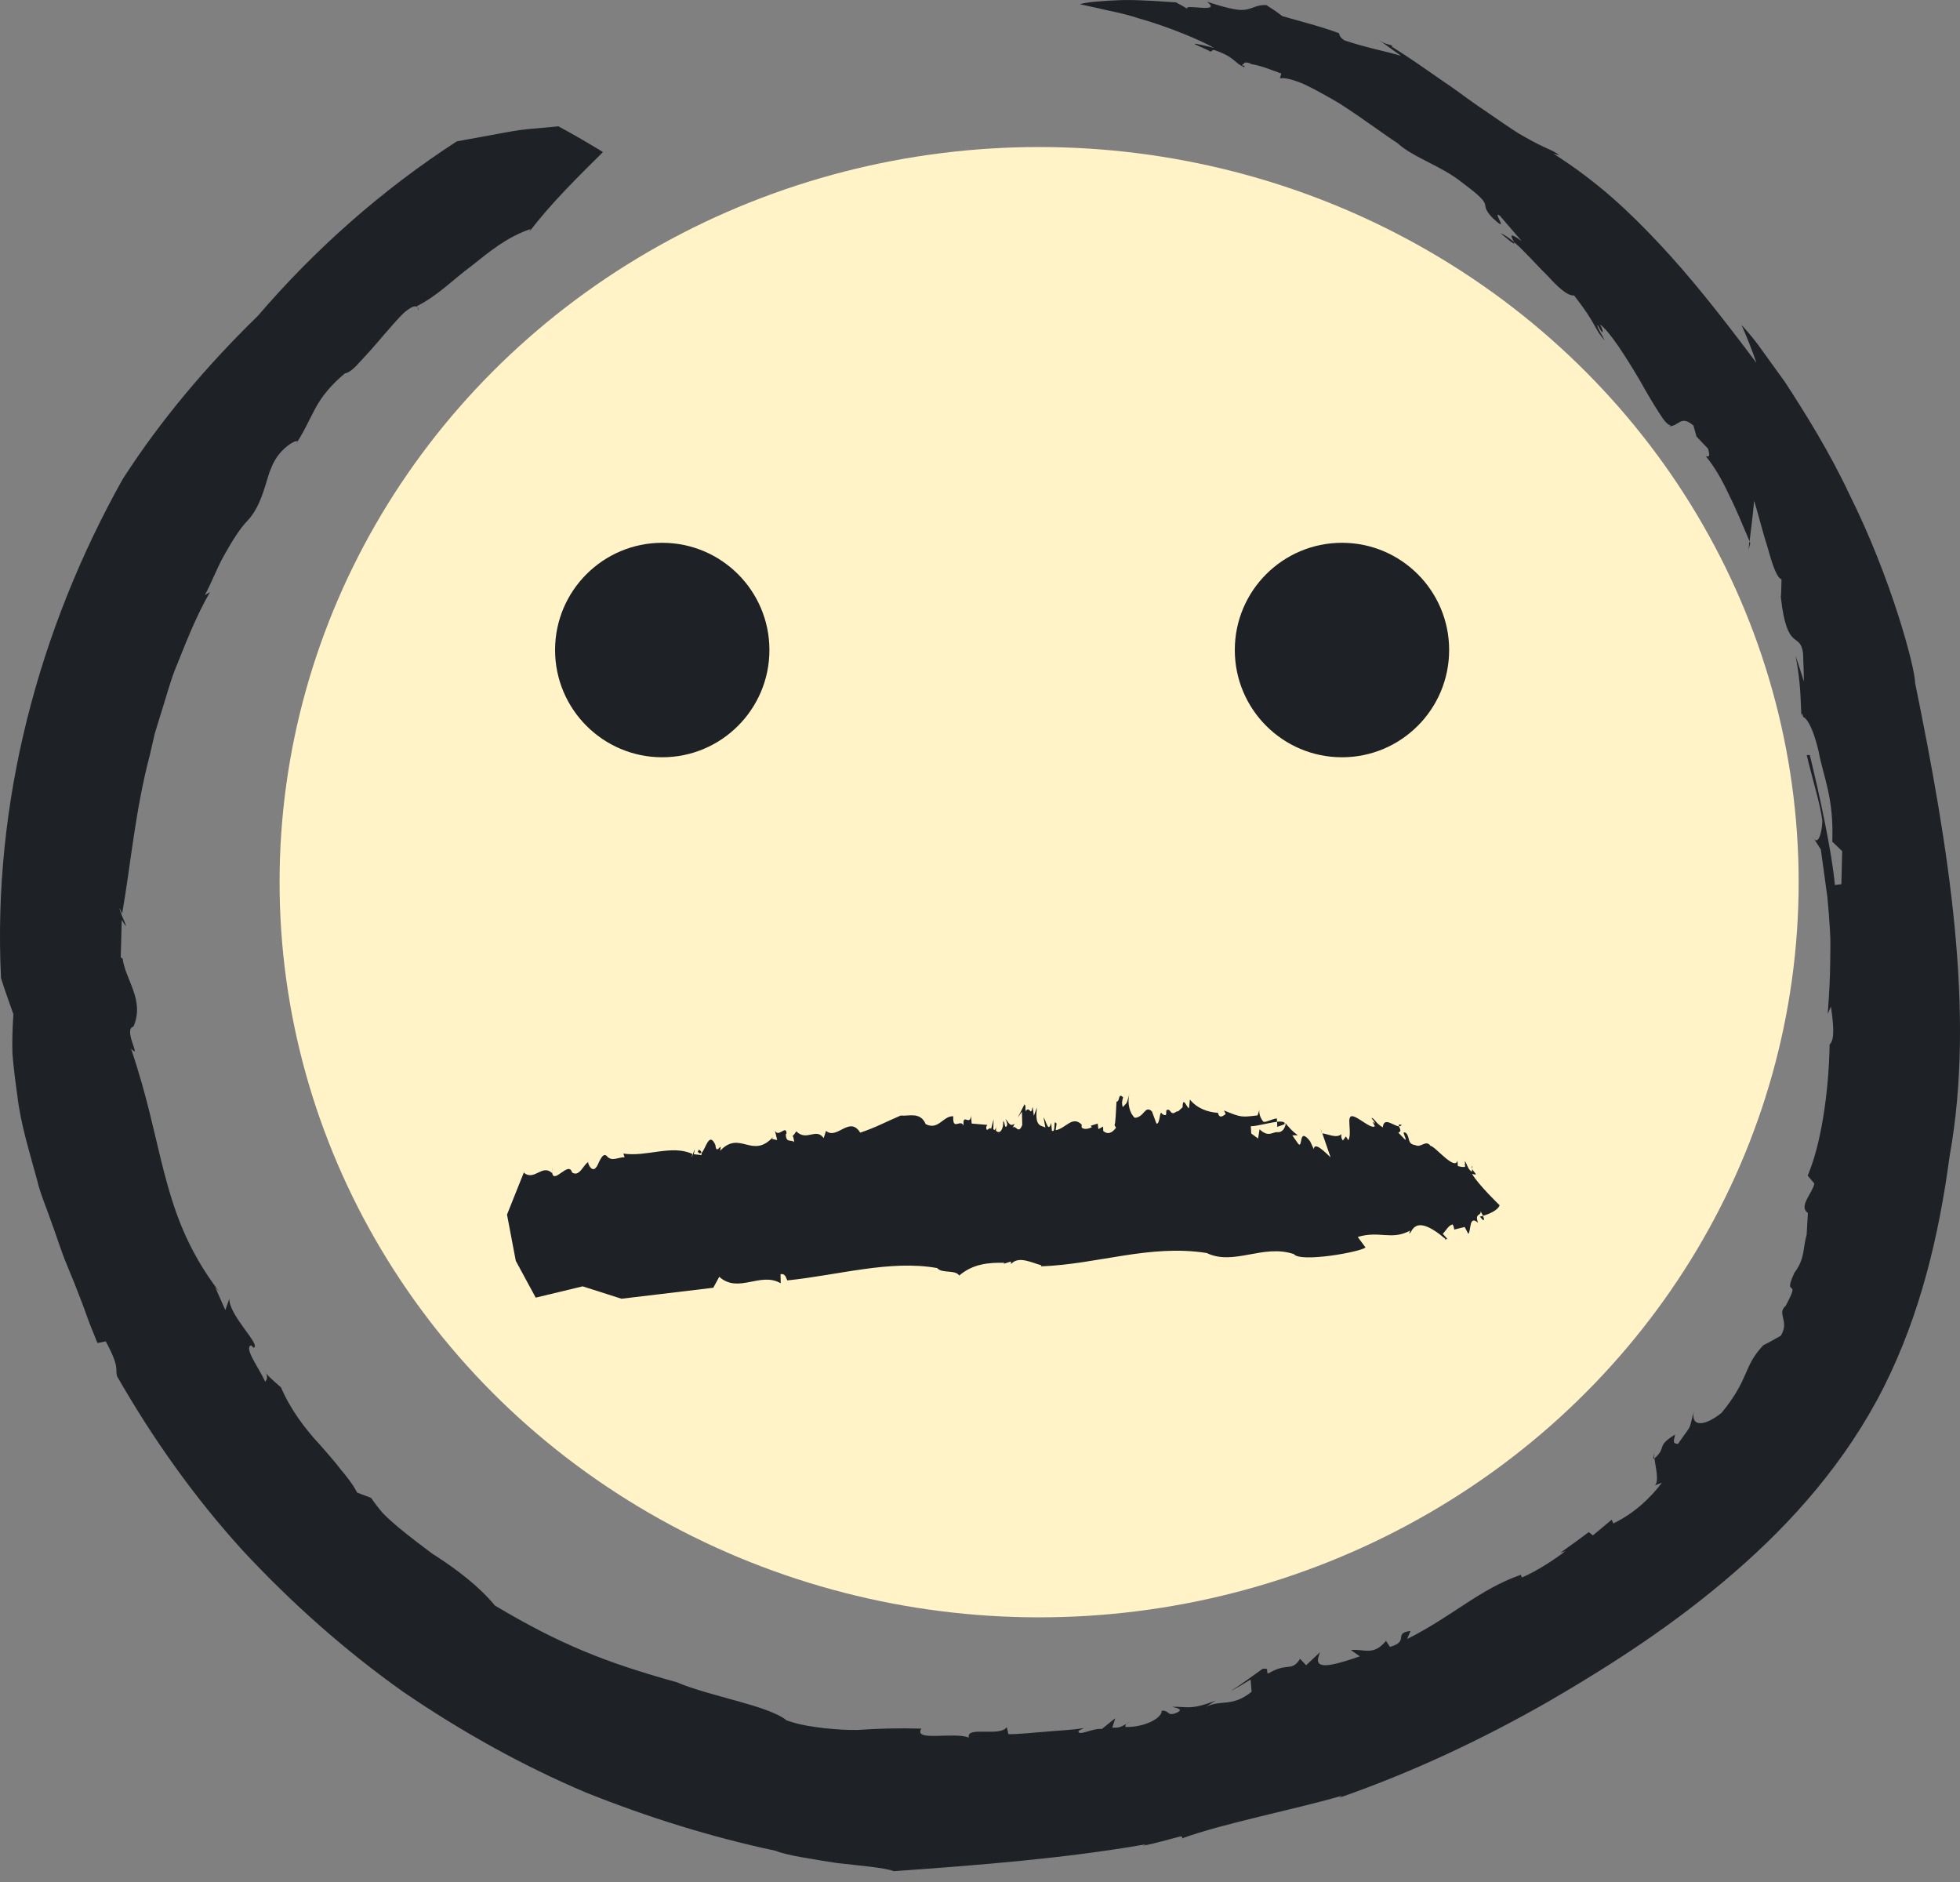 <svg width="25" height="24" viewBox="0 0 25 24" fill="none" xmlns="http://www.w3.org/2000/svg">
<rect x="0" y="0" width="25" height="24" fill="#808080" stroke="none"/>
<ellipse cx="13.254" cy="11.25" rx="9.688" ry="9.375" fill="#FFF3C7"/>
<path fill-rule="evenodd" clip-rule="evenodd" d="M3.391 17.508C3.384 17.491 3.375 17.486 3.391 17.508V17.508Z" fill="#1E2126"/>
<path fill-rule="evenodd" clip-rule="evenodd" d="M21.087 18.606C21.092 18.601 21.094 18.599 21.099 18.594C21.096 18.571 21.094 18.55 21.094 18.533L21.087 18.606Z" fill="#1E2126"/>
<path fill-rule="evenodd" clip-rule="evenodd" d="M14.413 21.964C14.389 21.967 14.377 21.973 14.368 21.98C14.381 21.974 14.395 21.969 14.413 21.964Z" fill="#1E2126"/>
<path fill-rule="evenodd" clip-rule="evenodd" d="M6.744 2.958L6.728 2.978C6.735 2.971 6.74 2.964 6.744 2.958Z" fill="#1E2126"/>
<path fill-rule="evenodd" clip-rule="evenodd" d="M5.324 3.917L5.34 3.96C5.339 3.938 5.333 3.925 5.324 3.917Z" fill="#1E2126"/>
<path fill-rule="evenodd" clip-rule="evenodd" d="M21.096 18.526L21.098 18.503C21.096 18.51 21.096 18.517 21.096 18.526Z" fill="#1E2126"/>
<path fill-rule="evenodd" clip-rule="evenodd" d="M22.214 4.145C22.284 4.304 22.348 4.465 22.404 4.628C21.922 3.985 21.552 3.522 21.168 3.112C20.784 2.704 20.395 2.33 19.812 1.958L19.89 1.982C19.816 1.913 19.723 1.905 19.437 1.74C19.292 1.66 19.11 1.525 18.84 1.343C18.706 1.251 18.558 1.135 18.376 1.015C18.197 0.891 17.995 0.746 17.753 0.595L17.759 0.583C17.686 0.553 17.677 0.576 17.548 0.481L17.87 0.712C17.645 0.646 17.44 0.612 17.149 0.515C17.093 0.479 17.081 0.447 17.082 0.425C16.846 0.336 16.599 0.276 16.357 0.206C16.291 0.155 16.223 0.109 16.153 0.065C16.034 0.059 15.99 0.104 15.903 0.12C15.816 0.14 15.692 0.118 15.395 0.022C15.602 0.179 15.081 0.04 15.146 0.113C15.118 0.094 15.053 0.058 14.999 0.03C14.816 0.02 14.552 -0.004 14.313 0.001C14.073 0.009 13.858 0.026 13.774 0.054C13.774 0.054 13.862 0.073 14 0.103C14.138 0.138 14.325 0.167 14.518 0.232C14.907 0.341 15.318 0.515 15.484 0.61C15.009 0.494 15.355 0.603 15.441 0.659L15.479 0.635C15.758 0.727 15.738 0.804 15.873 0.858C15.874 0.852 15.872 0.843 15.87 0.835L15.85 0.841C15.84 0.824 15.85 0.817 15.867 0.814C15.867 0.797 15.883 0.788 15.959 0.811L15.942 0.815C16.064 0.828 16.258 0.907 16.343 0.938L16.326 0.999C16.386 0.987 16.499 1.016 16.636 1.075C16.771 1.139 16.931 1.228 17.09 1.322C17.402 1.523 17.701 1.749 17.82 1.821C18.034 2.017 18.382 2.11 18.657 2.334C19.106 2.667 18.839 2.563 19.03 2.771C19.282 3.013 19.019 2.67 19.131 2.751L19.408 3.073C19.212 2.932 19.292 3.042 19.312 3.087C19.447 3.203 19.598 3.379 19.739 3.516C19.873 3.663 19.994 3.776 20.078 3.768C20.376 4.149 20.33 4.191 20.468 4.34C20.438 4.276 20.36 4.163 20.378 4.144C20.468 4.321 20.451 4.202 20.406 4.136C20.53 4.221 20.736 4.548 20.915 4.849C21.001 5.003 21.085 5.146 21.154 5.252C21.221 5.361 21.276 5.429 21.313 5.422L21.292 5.436C21.416 5.435 21.437 5.287 21.6 5.427L21.639 5.567L21.785 5.721C21.829 5.858 21.769 5.813 21.759 5.82C21.869 5.951 21.969 6.127 22.058 6.32C22.154 6.509 22.234 6.715 22.316 6.903C22.336 6.733 22.36 6.558 22.374 6.385C22.427 6.556 22.487 6.801 22.552 7.002C22.608 7.208 22.667 7.372 22.723 7.387C22.721 7.464 22.721 7.539 22.715 7.616C22.794 8.33 22.959 8.046 22.998 8.329C23.001 8.451 23.009 8.571 23.008 8.693C22.977 8.582 22.938 8.473 22.903 8.362C22.966 8.706 22.964 8.852 22.977 9.132C22.979 9.115 22.98 9.102 22.985 9.098L23.001 9.144C23.064 9.169 23.139 9.337 23.195 9.575C23.258 9.914 23.392 10.168 23.371 10.733L23.497 10.854L23.487 11.276L23.404 11.286C23.369 10.88 23.208 10.133 23.084 9.629L23.045 9.629C23.115 9.928 23.221 10.264 23.244 10.467C23.244 10.568 23.199 10.831 23.114 10.659L23.225 10.833C23.26 11.087 23.287 11.278 23.308 11.438C23.323 11.599 23.334 11.729 23.341 11.861C23.35 11.992 23.347 12.126 23.344 12.293C23.343 12.461 23.332 12.662 23.313 12.93L23.353 12.836C23.385 13.048 23.407 13.26 23.337 13.319C23.326 13.964 23.219 14.617 23.057 14.992L23.142 15.093C23.117 15.222 22.936 15.382 23.06 15.469L23.044 15.745C22.996 15.911 23.023 16.03 22.91 16.2C22.903 16.211 22.895 16.221 22.887 16.232C22.729 16.581 22.987 16.262 22.776 16.653C22.658 16.755 22.83 16.846 22.715 17.033C22.639 17.075 22.568 17.118 22.491 17.155C22.227 17.436 22.323 17.572 21.96 18.016C21.741 18.193 21.564 18.2 21.605 17.998C21.534 18.264 21.594 18.137 21.403 18.413C21.33 18.41 21.348 18.377 21.367 18.293C21.114 18.448 21.269 18.451 21.102 18.599C21.119 18.717 21.163 18.888 21.109 18.942L21.198 18.908C21.046 19.109 20.844 19.298 20.578 19.428L20.557 19.38L20.318 19.58L20.265 19.538C20.147 19.626 20.027 19.714 19.905 19.8L19.965 19.781C19.884 19.848 19.598 20.044 19.411 20.116L19.399 20.082C18.866 20.269 18.533 20.608 17.947 20.902L17.992 20.798C17.763 20.828 17.986 20.929 17.729 21.002L17.679 20.925C17.514 21.125 17.394 21.021 17.231 21.043L17.345 21.122C17.25 21.156 17.154 21.186 17.056 21.212C16.732 21.293 16.814 21.145 16.836 21.07L16.66 21.236L16.583 21.154C16.472 21.327 16.425 21.192 16.175 21.342C16.14 21.312 16.201 21.268 16.104 21.282C15.971 21.375 15.838 21.478 15.699 21.564C15.785 21.52 15.869 21.468 15.952 21.418L15.964 21.574C15.713 21.777 15.571 21.668 15.378 21.768L15.508 21.686C15.182 21.812 15.149 21.76 14.95 21.766C15.016 21.781 15.117 21.802 14.984 21.851C14.885 21.881 14.917 21.811 14.819 21.815C14.819 21.917 14.586 22.03 14.354 22.023C14.354 22.009 14.356 21.994 14.369 21.983C14.316 22.008 14.291 22.039 14.187 22.031L14.226 21.911L14.055 22.048C13.923 22.038 13.75 22.15 13.756 22.072L13.825 22.037C13.665 22.064 13.503 22.067 13.343 22.083C13.183 22.094 13.022 22.115 12.862 22.115L12.842 22.025C12.754 22.154 12.32 22.006 12.357 22.159C12.174 22.081 11.642 22.216 11.752 22.044C11.44 22.036 11.199 22.043 10.938 22.061C10.809 22.064 10.675 22.054 10.527 22.04C10.38 22.022 10.216 22.003 10.035 21.94C9.797 21.747 9.072 21.639 8.63 21.452C7.731 21.202 7.151 20.974 6.313 20.475C6.119 20.239 5.835 20.017 5.52 19.817C5.371 19.707 5.222 19.593 5.082 19.478C5.014 19.419 4.946 19.362 4.887 19.3C4.83 19.235 4.779 19.169 4.734 19.102L4.555 19.034C4.505 18.935 4.432 18.841 4.349 18.743C4.271 18.64 4.179 18.537 4.085 18.429C3.888 18.219 3.702 17.969 3.584 17.692C3.471 17.596 3.416 17.541 3.395 17.514C3.406 17.539 3.418 17.58 3.382 17.62C3.315 17.461 3.104 17.188 3.203 17.156L3.235 17.187C3.337 17.155 2.921 16.779 2.925 16.562L2.874 16.707L2.744 16.413L2.802 16.48C2.372 15.919 2.218 15.422 2.092 14.946C1.968 14.465 1.883 13.998 1.671 13.372C1.82 13.525 1.562 13.126 1.703 13.091C1.848 12.75 1.598 12.496 1.564 12.222C1.558 12.223 1.55 12.219 1.54 12.204L1.553 11.731C1.638 11.874 1.603 11.788 1.564 11.699C1.528 11.61 1.498 11.517 1.558 11.65C1.666 11.039 1.724 10.334 1.913 9.621L1.975 9.351L2.057 9.085C2.114 8.908 2.161 8.727 2.227 8.553C2.367 8.208 2.497 7.861 2.679 7.551L2.613 7.589C2.7 7.429 2.77 7.234 2.867 7.067C2.962 6.898 3.058 6.742 3.157 6.64C3.351 6.438 3.403 6.078 3.455 5.98C3.561 5.677 3.869 5.562 3.776 5.657C3.869 5.523 3.934 5.373 4.018 5.215C4.102 5.057 4.223 4.908 4.4 4.761C4.452 4.757 4.524 4.692 4.605 4.599C4.69 4.509 4.79 4.397 4.885 4.284C4.981 4.173 5.074 4.064 5.151 3.99C5.232 3.921 5.296 3.888 5.324 3.916L5.319 3.903C5.586 3.77 5.78 3.563 6.012 3.393C6.237 3.214 6.465 3.022 6.767 2.921C6.767 2.921 6.763 2.937 6.75 2.957C7.028 2.594 7.351 2.276 7.691 1.939C7.508 1.827 7.319 1.717 7.123 1.611C6.911 1.634 6.687 1.642 6.476 1.684L5.826 1.803C4.87 2.422 4.017 3.179 3.287 4.03C2.646 4.655 2.056 5.346 1.565 6.11C0.489 8.03 -0.097 10.245 0.013 12.472C0.06 12.628 0.119 12.783 0.171 12.935C0.16 13.099 0.153 13.269 0.159 13.443C0.174 13.614 0.195 13.791 0.221 13.97C0.262 14.331 0.376 14.689 0.474 15.052C0.518 15.236 0.596 15.409 0.656 15.587C0.722 15.763 0.776 15.944 0.847 16.115C0.919 16.286 0.987 16.457 1.051 16.627L1.144 16.881L1.243 17.127L1.349 17.106C1.534 17.449 1.465 17.456 1.494 17.552C1.947 18.344 2.48 19.096 3.096 19.773C3.718 20.442 4.402 21.049 5.137 21.571C5.88 22.079 6.66 22.514 7.464 22.855C8.276 23.181 9.089 23.431 9.893 23.602C10.043 23.662 10.36 23.708 10.668 23.757C10.977 23.793 11.279 23.816 11.402 23.862C12.473 23.786 13.581 23.7 14.617 23.519L14.58 23.537C14.742 23.507 14.9 23.458 15.06 23.418C15.082 23.422 15.087 23.433 15.074 23.445C15.602 23.252 16.459 23.089 17.117 22.9L17.084 22.925C18.023 22.598 18.907 22.18 19.743 21.703C20.575 21.22 21.372 20.703 22.119 20.054C22.862 19.413 23.552 18.632 24.028 17.689C24.5 16.749 24.734 15.74 24.867 14.747C25.201 12.905 24.851 10.786 24.428 8.712C24.427 8.513 24.122 7.369 23.59 6.306C23.339 5.769 23.023 5.264 22.767 4.871C22.629 4.681 22.51 4.516 22.418 4.388C22.323 4.263 22.247 4.18 22.214 4.145Z" fill="#1E2126"/>
<path fill-rule="evenodd" clip-rule="evenodd" d="M22.325 6.926L22.315 6.903L22.301 7.015L22.325 6.926Z" fill="#1E2126"/>
<path fill-rule="evenodd" clip-rule="evenodd" d="M19.138 2.972C19.312 3.122 19.326 3.12 19.312 3.087C19.248 3.035 19.188 2.993 19.138 2.972Z" fill="#1E2126"/>
<path fill-rule="evenodd" clip-rule="evenodd" d="M9.814 8.289C9.814 9.044 9.202 9.657 8.447 9.657C7.692 9.657 7.08 9.044 7.08 8.289C7.08 7.534 7.692 6.922 8.447 6.922C9.202 6.922 9.814 7.534 9.814 8.289Z" fill="#1E2126"/>
<path fill-rule="evenodd" clip-rule="evenodd" d="M18.484 8.289C18.484 9.044 17.872 9.657 17.117 9.657C16.362 9.657 15.75 9.044 15.75 8.289C15.75 7.534 16.362 6.922 17.117 6.922C17.872 6.922 18.484 7.534 18.484 8.289Z" fill="#1E2126"/>
<path fill-rule="evenodd" clip-rule="evenodd" d="M14.236 14.045C14.241 14.022 14.243 14.004 14.244 13.989L14.236 14.045Z" fill="#1E2126"/>
<path fill-rule="evenodd" clip-rule="evenodd" d="M12.713 14.365C12.71 14.364 12.708 14.367 12.707 14.372C12.709 14.369 12.711 14.366 12.713 14.365Z" fill="#1E2126"/>
<path fill-rule="evenodd" clip-rule="evenodd" d="M8.896 14.684C8.896 14.68 8.894 14.677 8.893 14.673L8.896 14.684Z" fill="#1E2126"/>
<path fill-rule="evenodd" clip-rule="evenodd" d="M8.907 14.648C8.922 14.663 8.905 14.679 8.899 14.684C8.916 14.712 8.932 14.714 8.946 14.699C8.944 14.666 8.915 14.673 8.907 14.648Z" fill="#1E2126"/>
<path fill-rule="evenodd" clip-rule="evenodd" d="M6.69 14.926L6.694 14.916C6.693 14.919 6.692 14.922 6.69 14.926Z" fill="#1E2126"/>
<path fill-rule="evenodd" clip-rule="evenodd" d="M12.892 16.12C12.891 16.122 12.889 16.123 12.887 16.125C12.89 16.125 12.891 16.123 12.892 16.12Z" fill="#1E2126"/>
<path fill-rule="evenodd" clip-rule="evenodd" d="M7.042 14.939L7.043 14.887C7.04 14.909 7.041 14.925 7.042 14.939Z" fill="#1E2126"/>
<path fill-rule="evenodd" clip-rule="evenodd" d="M14.246 13.983L14.248 13.967C14.248 13.971 14.247 13.976 14.246 13.983Z" fill="#1E2126"/>
<path fill-rule="evenodd" clip-rule="evenodd" d="M15.53 14.149C15.531 14.164 15.533 14.175 15.535 14.185C15.537 14.186 15.53 14.149 15.53 14.149Z" fill="#1E2126"/>
<path fill-rule="evenodd" clip-rule="evenodd" d="M18.687 14.849C18.686 14.843 18.685 14.837 18.684 14.83L18.676 14.865C18.681 14.862 18.685 14.856 18.687 14.849Z" fill="#1E2126"/>
<path fill-rule="evenodd" clip-rule="evenodd" d="M16.384 14.337C16.384 14.331 16.386 14.325 16.385 14.319C16.37 14.302 16.335 14.3 16.29 14.305L16.291 14.37L16.384 14.337Z" fill="#1E2126"/>
<path fill-rule="evenodd" clip-rule="evenodd" d="M17.417 15.908L17.318 15.774C17.602 15.69 17.746 15.822 17.986 15.693L17.974 15.725C18.012 15.755 18.012 15.438 18.435 15.798L18.436 15.812C18.449 15.808 18.447 15.78 18.477 15.816L18.403 15.734C18.442 15.696 18.474 15.627 18.528 15.614C18.54 15.629 18.546 15.657 18.549 15.68L18.682 15.647L18.729 15.736C18.767 15.684 18.736 15.493 18.853 15.593C18.803 15.463 18.902 15.51 18.884 15.443C18.891 15.459 18.905 15.483 18.917 15.505C18.981 15.485 19.102 15.44 19.128 15.37C19.128 15.37 18.854 15.107 18.776 14.969C18.87 14.999 18.799 14.951 18.778 14.908L18.774 14.941C18.717 14.913 18.711 14.829 18.683 14.807C18.683 14.814 18.684 14.822 18.686 14.83C18.692 14.834 18.691 14.844 18.689 14.852C18.69 14.87 18.689 14.885 18.673 14.881C18.654 14.885 18.613 14.875 18.595 14.87L18.59 14.8C18.558 14.936 18.302 14.614 18.247 14.613C18.186 14.528 18.125 14.643 18.053 14.603C17.942 14.588 17.991 14.505 17.933 14.448C17.861 14.408 17.951 14.529 17.924 14.535L17.835 14.443C17.883 14.431 17.854 14.391 17.844 14.364C17.771 14.357 17.651 14.236 17.638 14.377C17.537 14.316 17.534 14.26 17.492 14.256C17.508 14.281 17.536 14.302 17.538 14.33C17.496 14.271 17.521 14.347 17.538 14.36C17.483 14.424 17.216 14.124 17.214 14.279L17.212 14.251C17.205 14.366 17.235 14.475 17.198 14.541L17.167 14.492L17.129 14.544C17.099 14.508 17.11 14.477 17.11 14.463C17.046 14.52 16.948 14.463 16.866 14.453L16.972 14.759C16.899 14.691 16.765 14.553 16.758 14.655L16.71 14.553C16.56 14.362 16.62 14.646 16.561 14.589L16.484 14.479L16.553 14.477C16.481 14.424 16.451 14.388 16.391 14.317C16.395 14.325 16.398 14.33 16.399 14.337C16.385 14.398 16.351 14.439 16.302 14.438C16.233 14.427 16.184 14.514 16.066 14.401L16.047 14.519L15.96 14.455L15.954 14.362C16.035 14.362 16.184 14.317 16.288 14.306L16.287 14.263C16.226 14.267 16.158 14.313 16.117 14.306C16.096 14.289 16.039 14.196 16.072 14.131L16.04 14.224C15.835 14.248 15.833 14.252 15.612 14.161L15.634 14.207C15.593 14.237 15.552 14.266 15.535 14.191C15.406 14.184 15.268 14.134 15.177 14.022L15.166 14.133C15.138 14.129 15.087 13.966 15.084 14.12L15.028 14.172C14.991 14.166 14.972 14.23 14.925 14.17C14.922 14.166 14.919 14.162 14.916 14.157C14.83 14.123 14.925 14.264 14.824 14.207C14.788 14.132 14.799 14.349 14.75 14.327L14.693 14.173C14.602 14.088 14.598 14.247 14.475 14.255C14.412 14.203 14.374 14.071 14.406 13.95C14.361 14.097 14.387 14.045 14.32 14.119C14.306 14.06 14.312 14.047 14.325 13.993C14.257 13.928 14.289 14.049 14.241 14.049C14.234 14.161 14.229 14.339 14.215 14.347L14.235 14.381C14.188 14.444 14.135 14.475 14.072 14.423L14.07 14.367L14.01 14.399L14.001 14.328L13.913 14.356L13.927 14.374C13.906 14.385 13.838 14.414 13.797 14.38L13.796 14.34C13.676 14.223 13.595 14.391 13.465 14.413L13.477 14.33C13.427 14.253 13.473 14.456 13.417 14.419L13.408 14.32C13.37 14.454 13.346 14.296 13.31 14.248L13.334 14.378L13.272 14.354C13.202 14.315 13.22 14.192 13.226 14.123L13.187 14.229L13.171 14.114C13.146 14.25 13.136 14.094 13.082 14.17C13.075 14.127 13.088 14.101 13.067 14.083L12.982 14.252L13.035 14.177L13.039 14.346C12.987 14.478 12.956 14.333 12.916 14.382L12.942 14.33C12.874 14.376 12.866 14.304 12.824 14.27C12.839 14.3 12.861 14.345 12.833 14.369C12.813 14.38 12.818 14.311 12.797 14.293C12.8 14.406 12.753 14.469 12.704 14.419C12.704 14.403 12.704 14.387 12.706 14.377C12.695 14.396 12.691 14.425 12.67 14.399L12.673 14.274L12.642 14.395C12.614 14.363 12.582 14.456 12.579 14.371L12.593 14.345L12.394 14.328L12.385 14.228C12.374 14.367 12.274 14.183 12.291 14.354C12.248 14.263 12.149 14.43 12.159 14.235C12.028 14.228 11.97 14.419 11.807 14.335C11.74 14.174 11.59 14.237 11.488 14.226C11.295 14.308 11.171 14.378 10.972 14.444C10.836 14.222 10.675 14.542 10.536 14.421L10.506 14.514C10.409 14.375 10.289 14.561 10.157 14.427C10.13 14.469 10.115 14.483 10.109 14.486C10.114 14.49 10.124 14.507 10.13 14.565C10.093 14.526 10.026 14.582 10.023 14.466L10.032 14.454C10.029 14.338 9.929 14.514 9.884 14.417L9.913 14.539L9.846 14.523L9.862 14.498C9.593 14.791 9.439 14.406 9.186 14.675C9.213 14.537 9.138 14.749 9.125 14.602C9.045 14.421 9.002 14.65 8.949 14.703C8.95 14.71 8.95 14.719 8.947 14.73L8.849 14.719C8.895 14.529 8.789 14.878 8.832 14.716C8.57 14.593 8.248 14.756 7.951 14.711L7.967 14.758C7.892 14.754 7.803 14.818 7.742 14.745C7.68 14.672 7.626 14.875 7.605 14.884C7.548 14.97 7.481 14.81 7.508 14.816C7.443 14.844 7.392 15.018 7.296 14.951C7.254 14.795 7.056 15.122 7.041 14.944V14.959C6.916 14.841 6.818 15.062 6.684 14.957C6.684 14.957 6.686 14.943 6.69 14.931L6.467 15.489L6.579 16.079L6.833 16.548L7.432 16.404L7.927 16.562L9.098 16.422L9.174 16.282C9.42 16.502 9.698 16.213 9.958 16.365L9.956 16.249C10.026 16.237 10.025 16.309 10.044 16.328C10.695 16.261 11.357 16.063 11.954 16.171C12.015 16.244 12.185 16.188 12.235 16.266C12.416 16.112 12.618 16.101 12.81 16.103L12.804 16.116L12.892 16.088C12.896 16.097 12.898 16.111 12.896 16.12C12.991 16.011 13.157 16.102 13.284 16.136L13.277 16.149C14.004 16.123 14.662 15.864 15.392 15.979C15.738 16.146 16.11 15.86 16.504 15.993C16.582 16.103 17.352 15.967 17.417 15.908Z" fill="#1E2126"/>
<path fill-rule="evenodd" clip-rule="evenodd" d="M16.86 14.448C16.865 14.448 16.843 14.386 16.843 14.386L16.86 14.448Z" fill="#1E2126"/>
<path fill-rule="evenodd" clip-rule="evenodd" d="M17.879 14.345C17.838 14.335 17.837 14.345 17.844 14.361C17.858 14.362 17.87 14.359 17.879 14.345Z" fill="#1E2126"/>
<path fill-rule="evenodd" clip-rule="evenodd" d="M18.916 15.558C18.939 15.561 18.928 15.534 18.913 15.505C18.89 15.512 18.875 15.516 18.875 15.516C18.888 15.525 18.902 15.549 18.916 15.558Z" fill="#1E2126"/>
<path fill-rule="evenodd" clip-rule="evenodd" d="M18.777 14.902L18.781 14.868C18.77 14.877 18.771 14.889 18.777 14.902Z" fill="#1E2126"/>
</svg>

